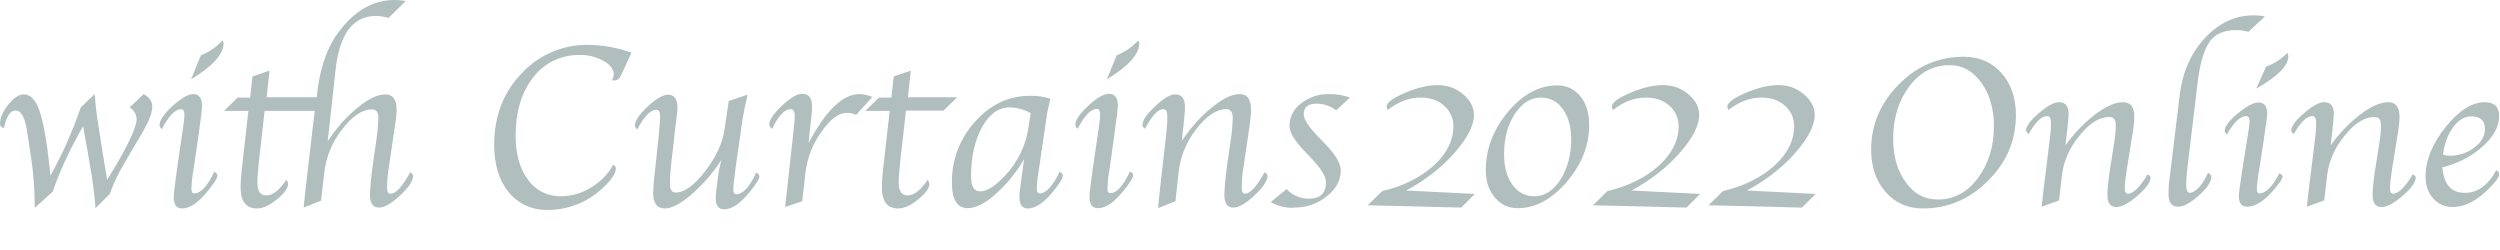 <?xml version="1.0" encoding="utf-8"?>
<!-- Generator: Adobe Illustrator 27.9.0, SVG Export Plug-In . SVG Version: 6.00 Build 0)  -->
<svg version="1.1" id="レイヤー_1" xmlns="http://www.w3.org/2000/svg" xmlns:xlink="http://www.w3.org/1999/xlink" x="0px"
	 y="0px" viewBox="0 0 863.5 86.4" style="enable-background:new 0 0 863.5 86.4;" xml:space="preserve">
<style type="text/css">
	.st0{fill:#B0BEBE;}
</style>
<path id="パス_10476_00000073720933522655224200000008174174849712521619_" class="st0" d="M12,71.8c0-5.9-0.4-11.8-1.3-17.7
	l-1.3-8.5c-0.7-4.8-2-7.3-3.8-7.4c-2-0.2-3.4,1.9-4.2,6C0.5,44.1,0,43.5,0,42.7c0-2,1-4.2,2.9-6.6s3.7-3.5,5.3-3.5
	c2.3,0,4.2,1.9,5.5,5.8s2.5,10.5,3.5,19.9l0.2,2.4c4.2-7.5,7.7-15.4,10.5-23.6l4.8-4.6c0.3,3.6,0.6,6.4,0.9,8.4l1,6.4l0.7,4.5
	L37,62.1l1-1.6c6.2-10.1,9.2-16.6,9.2-19.4c-0.1-1.7-1-3.2-2.4-4l4.8-4.6c2,1.1,3,2.5,3,4.4c0,2.2-1.5,5.8-4.6,10.9l-2.4,4l-3,5.2
	c-1.9,3.2-3.5,6.6-4.7,10L33,71.9c-0.4-4.8-1-9.9-2-15.2L30.4,53l-1.7-9.4l-1.9,3.4c-3.4,6.2-6.3,12.6-8.6,19.2L12,71.8z M74,59.3
	c0.7,0.4,1.1,0.8,1.1,1.2c0,1-1.2,2.9-3.5,5.7c-3.1,3.8-6,5.8-8.7,5.8C61,72,60,70.7,60,68.1c0-1.1,0.4-4.5,1.2-10.1l1.6-10.9
	l0.4-2.8l0.3-2.2c0.1-0.8,0.2-1.6,0.2-2.4c0-1.3-0.4-2-1.1-2c-2.1,0-4.3,2.3-6.7,6.9c-0.4-0.3-0.7-0.8-0.8-1.4
	c0-1.6,1.5-3.8,4.5-6.6c3-2.7,5.4-4.1,7.2-4.1c2,0,3,1.4,3,4.2c-0.1,1.1-0.2,2.2-0.3,3.3l-0.4,2.7c0,0.2-0.2,1.3-0.4,3.2L67,57.4
	L66.6,60c-0.3,1.7-0.4,3.4-0.5,5.1c0,1.1,0.3,1.7,1,1.7C69.3,66.8,71.7,64.3,74,59.3z M66,27.4l3.4-8.3c2.8-1.1,5.3-2.8,7.4-5.1
	c0.3,0.3,0.4,0.7,0.4,1.2C77.1,18.8,73.4,22.9,66,27.4z M108.7,38.3H91.4l-2,17.7c-0.3,3.2-0.5,5.5-0.5,7c0,3,1,4.5,3.1,4.5
	c2.2,0,4.5-1.8,6.9-5.4c0.3,0.4,0.6,0.9,0.6,1.4c0,1.5-1.3,3.3-3.9,5.4c-2.6,2.1-4.9,3.1-6.8,3.1c-3.8,0-5.7-2.4-5.7-7.3
	c0-1.8,0.2-4.7,0.7-8.7l2-17.7h-8.4l4.7-4.6h4.3l0.8-7.3l5.9-2l-1,9.2h17.3c0.9-9.2,3.2-16.4,6.9-21.6C121.9,4,128.6,0,136.3,0
	c1.3,0,2.6,0.1,3.8,0.4l-5.9,5.8c-1.4-0.4-2.8-0.7-4.3-0.7c-8,0-12.6,6.2-14,18.6l-2.7,24.7c2.8-4.4,6.3-8.3,10.3-11.6
	c3.8-3.1,6.9-4.6,9.6-4.6c2.6,0,3.9,1.8,3.9,5.4c-0.1,1.6-0.2,3.3-0.5,4.9l-2.2,14.9c-0.4,2.4-0.6,4.7-0.6,7.1c0,1.4,0.4,2,1.2,2
	c1.9,0,4.1-2.5,6.8-7.4c0.6,0.4,1,0.8,1,1.2c0,1.8-1.5,4-4.5,6.8s-5.4,4.2-7.3,4.2c-2.1,0-3.1-1.5-3.1-4.5c0.1-3,0.4-6.1,0.8-9.1
	l1.4-9.7c0.4-2.5,0.6-5,0.7-7.5c0-2.1-0.7-3.1-2.2-3.1c-3.4,0-6.9,2.3-10.4,7c-3.4,4.3-5.5,9.5-6.1,14.9l-1.1,9.6l-6,2.4l0.1-1.1
	l0.3-3l0.3-2.8L108.7,38.3z M211.8,56.9c0.5,0.2,0.9,0.7,0.9,1.3c0,1.8-1.6,4.1-4.8,7c-5.1,4.7-11.7,7.3-18.7,7.3
	c-5.2,0.2-10.2-2.1-13.5-6.1c-3.3-4.1-5-9.5-5-16.4c0-9.8,3.1-18,9.4-24.6c6-6.5,14.5-10.1,23.3-9.9c5,0.1,10,1,14.7,2.7l-2.7,5.9
	l-0.8,1.7c-0.6,1.4-1.4,2-2.4,2c-0.3,0-0.6-0.1-0.8-0.1c0.3-0.6,0.5-1.3,0.6-2c0-1.8-1.2-3.4-3.6-4.7c-2.6-1.4-5.4-2.1-8.3-2
	c-6.2-0.1-12.1,2.7-15.9,7.7c-4.1,5.2-6.1,11.9-6.1,20.1c0,6.4,1.4,11.5,4.3,15.3c2.6,3.7,6.9,5.8,11.5,5.7
	c3.7-0.1,7.2-1.1,10.3-3.1C207.4,62.8,210.1,60.1,211.8,56.9L211.8,56.9z M249.2,55.2c-2.8,4.4-6.3,8.4-10.3,11.9
	c-3.8,3.3-6.9,4.9-9.3,4.9c-2.6,0-4-1.8-4-5.3c0.1-2.2,0.2-4.3,0.5-6.4l1.4-13.1c0-0.2,0.1-1,0.2-2.3l0.2-2.6
	c0.1-0.7,0.1-1.4,0.1-2.1c0-1.5-0.4-2.3-1.3-2.3c-2,0-4.2,2.3-6.6,6.8c-0.4-0.3-0.7-0.8-0.8-1.3c0-1.7,1.5-3.9,4.4-6.6
	c2.9-2.7,5.3-4.1,7-4.1c2.2,0,3.3,1.5,3.3,4.6c0,0.8-0.1,1.7-0.2,2.5l-0.4,3.1l-0.4,3.4l-1.3,11.5c-0.2,2-0.3,3.9-0.3,5.9
	c0,1.8,0.7,2.8,2,2.8c3,0,6.4-2.5,10.2-7.4c3.8-5,6.1-9.9,6.7-14.7l1.4-9.5l6.5-2.2c-0.7,3.1-1.3,5.9-1.7,8.3l-2.4,16.7
	c-0.1,1-0.2,1.9-0.3,2.6l-0.3,2.2c-0.1,1-0.2,1.9-0.2,2.9c0,1.1,0.3,1.7,1,1.7c2.3,0,4.6-2.5,6.9-7.5c0.7,0.4,1.1,0.9,1.1,1.3
	c0,0.9-1.2,2.8-3.5,5.6c-3.1,3.8-6,5.8-8.7,5.8c-1.9,0-2.9-1.3-2.9-3.9c0-1.1,0.1-2.2,0.3-3.3l0.4-3.2c0.2-1.7,0.4-2.9,0.5-3.5
	L249.2,55.2z M279.3,49.4c5.9-11.2,11.8-16.9,17.5-16.9c1.6,0,3.1,0.4,4.5,1l-5.6,6.2c-1-0.5-2.1-0.8-3.3-0.7
	c-2.8,0-5.7,2.2-8.8,6.7c-3,4.2-4.8,9-5.4,14l-1.1,9.8l-5.9,2l0.1-1.2l0.3-2.6l0.3-2.6l2.1-19.1l0.2-2.1c0.2-1.3,0.3-2.6,0.3-3.8
	c0-1.6-0.5-2.4-1.4-2.4c-2.1,0-4.3,2.3-6.4,6.8c-0.6-0.3-0.9-0.9-1-1.6c0.1-1.6,1.6-3.8,4.5-6.5c2.9-2.7,5.2-4,6.9-4
	c2.3,0,3.4,1.5,3.4,4.5c0,1-0.1,2-0.2,2.9l-0.3,2.8l-0.4,3.4L279.3,49.4z M312.9,38.3l-2,17.7c-0.3,3.2-0.5,5.5-0.5,7
	c0,3,1,4.5,3.1,4.5c2.2,0,4.5-1.8,6.9-5.4c0.3,0.4,0.6,0.9,0.6,1.4c0,1.5-1.3,3.3-3.9,5.4s-4.9,3.1-6.8,3.1c-3.8,0-5.7-2.4-5.7-7.3
	c0-1.8,0.2-4.7,0.7-8.7l2-17.7h-8.4l4.7-4.6h4.3l0.8-7.3l5.9-2l-1,9.2h17l-4.7,4.6H312.9z M353.7,55c-2.7,4.6-6,8.7-10,12.2
	c-3.6,3.2-6.8,4.7-9.4,4.7c-3.7,0-5.5-2.9-5.5-8.8c-0.1-7.8,2.7-15.3,8-21.1c5.3-5.9,11.6-8.9,18.9-8.9c2.4-0.1,4.8,0.3,7.1,1
	c-0.1,0.5-0.2,0.8-0.2,0.9l-0.5,2.1c-0.3,1.5-0.5,2.3-0.5,2.6L359,57.4l-0.4,2.6c-0.3,1.7-0.4,3.4-0.5,5.1c0,1.1,0.3,1.7,1,1.7
	c2.2,0,4.5-2.5,6.9-7.5c0.7,0.4,1.1,0.9,1.1,1.3c0,0.9-1.1,2.8-3.4,5.6c-3.1,3.8-6,5.8-8.7,5.8c-1.9,0-2.9-1.3-2.9-3.9
	c0-1.1,0.1-2.2,0.3-3.3l0.4-3.2l0.5-3.5L353.7,55z M356,39.1c-2.2-1.3-4.8-2-7.4-2c-3.7,0-6.9,2.3-9.4,6.8c-2.5,4.6-3.8,10.2-3.8,17
	c0,3.5,1,5.2,3.1,5.2c2.4,0,5.2-1.8,8.6-5.4c4.5-4.7,7.4-10.8,8.2-17.2L356,39.1z M390.3,59.2c0.7,0.4,1.1,0.8,1.1,1.2
	c0,1-1.2,2.9-3.5,5.7c-3.1,3.8-6,5.8-8.7,5.8c-1.9,0-2.9-1.3-2.9-3.9c0-1.1,0.4-4.5,1.2-10.1l1.6-10.9l0.4-2.8l0.3-2.2
	c0.1-0.8,0.2-1.6,0.2-2.4c0-1.3-0.4-2-1.1-2c-2.1,0-4.3,2.3-6.7,6.9c-0.4-0.3-0.7-0.8-0.8-1.4c0-1.6,1.5-3.8,4.5-6.6
	s5.4-4.1,7.2-4.1c2,0,3,1.4,3,4.2c-0.1,1.1-0.2,2.2-0.3,3.3l-0.4,2.7c0,0.2-0.2,1.3-0.4,3.2l-1.6,11.5l-0.4,2.6
	c-0.3,1.7-0.4,3.4-0.5,5.1c0,1.1,0.3,1.7,1,1.7C385.6,66.8,387.9,64.3,390.3,59.2L390.3,59.2z M382.3,27.4l3.4-8.3
	c2.8-1.1,5.3-2.8,7.4-5.1c0.3,0.3,0.4,0.7,0.4,1.2C393.4,18.8,389.7,22.9,382.3,27.4L382.3,27.4z M406,69.5l-6,2.4l0.1-1.1l0.3-3
	l0.3-2.8l2.1-18.6l0.2-2.1c0.2-1.7,0.2-3,0.2-4c0-1.7-0.4-2.6-1.3-2.6c-2,0-4.1,2.3-6.4,6.8c-0.6-0.5-0.9-0.9-0.9-1.3
	c0-1.6,1.5-3.8,4.4-6.5c2.9-2.8,5.2-4.1,6.9-4.1c2.3,0,3.4,1.5,3.4,4.4c0,1-0.1,2-0.2,3l-0.3,3.2l-0.3,2.7l-0.3,2.8
	c2.9-4.4,6.3-8.3,10.4-11.6c3.8-3.1,6.9-4.6,9.6-4.6c2.6,0,3.9,1.8,3.9,5.4c0,1.6-0.2,3.3-0.4,4.9l-2.2,14.9
	c-0.4,2.3-0.6,4.7-0.6,7.1c0,1.4,0.4,2.1,1.1,2.1c1.8,0,4.1-2.5,6.8-7.4c0.6,0.4,1,0.8,1,1.2c0,1.7-1.5,4-4.5,6.8
	c-3,2.8-5.4,4.2-7.3,4.2c-2.1,0-3.1-1.5-3.1-4.5c0.1-3,0.4-6.1,0.8-9.1l1.4-9.7c0.4-2.5,0.6-5,0.7-7.5c0-2.1-0.7-3.2-2.2-3.2
	c-3.4,0-6.9,2.3-10.4,6.9c-3.4,4.3-5.5,9.5-6.1,14.9L406,69.5z M438.9,69.8l5.5-4.5c2,2.2,4.9,3.4,7.8,3.3c3.8,0,5.8-1.9,5.8-5.6
	c0-2.1-1.8-4.9-5.3-8.6l-2.3-2.4c-3.3-3.5-5-6.3-5-8.5c0-3.1,1.5-6,4-7.8c2.8-2.2,6.3-3.3,9.9-3.2c2.4,0,4.7,0.4,7,1.2l-4.8,4.4
	c-1.9-1.5-4.3-2.3-6.8-2.3c-2.9,0-4.4,1.2-4.4,3.6c0,1.7,1.6,4.3,4.8,7.6l2.5,2.6c3.7,3.8,5.5,6.9,5.5,9.3c0,3.4-1.6,6.3-4.8,8.9
	c-3.2,2.6-7.1,3.9-11.2,3.9C444.4,72,441.5,71.2,438.9,69.8L438.9,69.8z"/>
<g>
	<path class="st0" d="M472.4,70.9l5-4.9c7.3-1.7,13.2-4.7,17.8-8.8c4.5-4.1,6.8-8.7,6.8-13.6c0-2.9-1.1-5.2-3.2-7.1
		c-2.1-1.9-4.8-2.8-8.1-2.8c-3.9,0-7.7,1.4-11.4,4.3c-0.2-0.6-0.4-0.9-0.4-1.1c0-1.4,2.1-3,6.3-4.8c4.2-1.8,8-2.7,11.4-2.7
		c3.3,0,6.2,1,8.7,3.1c2.5,2.1,3.8,4.5,3.8,7.2c0,3.7-2.3,8.1-6.8,13.2c-4.5,5.1-10.1,9.4-16.6,12.9l23.7,1.2l-4.7,4.7L472.4,70.9z"
		/>
	<path class="st0" d="M513.2,58.8c0-7.4,2.6-14.1,7.7-20.2c5.1-6.1,10.8-9.1,17-9.1c3.3,0,5.9,1.3,8,3.8c2,2.5,3,5.8,3,9.9
		c0,7.1-2.6,13.6-7.8,19.7c-5.2,6-10.8,9-16.9,9c-3.2,0-5.8-1.2-7.9-3.7C514.2,65.7,513.2,62.6,513.2,58.8z M542.7,48.1
		c0-4.3-1-7.8-2.9-10.4c-1.9-2.7-4.5-4-7.6-4c-3.5,0-6.5,1.9-9,5.7c-2.5,3.8-3.7,8.5-3.7,13.9c0,4.4,1,7.9,2.9,10.5
		c1.9,2.7,4.5,4,7.6,4c3.5,0,6.5-1.9,9-5.8C541.4,58.2,542.7,53.5,542.7,48.1z"/>
	<path class="st0" d="M550.2,70.9l5-4.9c7.3-1.7,13.2-4.7,17.8-8.8c4.5-4.1,6.8-8.7,6.8-13.6c0-2.9-1.1-5.2-3.2-7.1
		c-2.1-1.9-4.8-2.8-8.1-2.8c-3.9,0-7.7,1.4-11.4,4.3c-0.2-0.6-0.4-0.9-0.4-1.1c0-1.4,2.1-3,6.3-4.8c4.2-1.8,8-2.7,11.4-2.7
		c3.3,0,6.2,1,8.7,3.1c2.5,2.1,3.8,4.5,3.8,7.2c0,3.7-2.3,8.1-6.8,13.2c-4.5,5.1-10.1,9.4-16.6,12.9l23.7,1.2l-4.7,4.7L550.2,70.9z"
		/>
	<path class="st0" d="M590.1,70.9l5-4.9c7.3-1.7,13.2-4.7,17.8-8.8c4.5-4.1,6.8-8.7,6.8-13.6c0-2.9-1.1-5.2-3.2-7.1
		c-2.1-1.9-4.8-2.8-8.1-2.8c-3.9,0-7.7,1.4-11.4,4.3c-0.2-0.6-0.4-0.9-0.4-1.1c0-1.4,2.1-3,6.3-4.8c4.2-1.8,8-2.7,11.4-2.7
		c3.3,0,6.2,1,8.7,3.1c2.5,2.1,3.8,4.5,3.8,7.2c0,3.7-2.3,8.1-6.8,13.2c-4.5,5.1-10.1,9.4-16.6,12.9l23.7,1.2l-4.7,4.7L590.1,70.9z"
		/>
</g>
<g>
	<path class="st0" d="M664.1,72c-5.2,0-9.5-1.9-12.8-5.7c-3.3-3.8-5-8.6-5-14.6c0-8.6,3.2-16.1,9.5-22.5c6.3-6.4,13.8-9.6,22.5-9.6
		c5.3,0,9.7,1.9,13,5.6s5,8.6,5,14.6c0,8.7-3.2,16.2-9.6,22.6C680.3,68.8,672.8,72,664.1,72z M669.3,68.9c5.5,0,10.1-2.4,13.8-7.3
		s5.6-10.9,5.6-18.1c0-6-1.5-11-4.4-15c-2.9-4-6.5-6-10.9-6c-5.6,0-10.2,2.4-13.9,7.3c-3.7,4.9-5.6,10.9-5.6,18.2
		c0,6.1,1.5,11.1,4.4,15C661.1,67,664.8,68.9,669.3,68.9z"/>
	<path class="st0" d="M711.2,69.2l-6,2.2l0.1-1l0.3-2.7l0.3-2.6l2.1-17l0.2-1.9c0.2-1.5,0.2-2.7,0.2-3.7c0-1.6-0.4-2.4-1.3-2.4
		c-2,0-4.1,2.1-6.4,6.2c-0.6-0.5-0.9-0.9-0.9-1.2c0-1.5,1.5-3.5,4.4-6c2.9-2.5,5.2-3.8,6.9-3.8c2.3,0,3.4,1.3,3.4,4
		c0,0.7-0.1,1.6-0.2,2.8l-0.3,3l-0.3,2.5l-0.3,2.6c3.1-4.3,6.6-7.9,10.3-10.7c3.7-2.8,6.9-4.2,9.6-4.2c2.6,0,3.9,1.7,3.9,5
		c0,1-0.1,2.5-0.4,4.5l-2.2,13.7c-0.4,2.7-0.7,4.9-0.7,6.5c0,1.3,0.4,1.9,1.1,1.9c1.8,0,4.1-2.2,6.8-6.7c0.6,0.4,1,0.7,1,1.1
		c0,1.6-1.5,3.7-4.5,6.3s-5.4,3.9-7.3,3.9c-2.1,0-3.1-1.4-3.1-4.1c0-2,0.3-4.8,0.8-8.3l1.4-8.9c0.5-2.9,0.7-5.2,0.7-6.9
		c0-1.9-0.7-2.9-2.2-2.9c-3.4,0-6.9,2.1-10.3,6.4c-3.5,4.2-5.5,8.8-6.1,13.7L711.2,69.2z"/>
	<path class="st0" d="M762.6,59.7c0.8,0.3,1.2,0.8,1.2,1.3c0,1.8-1.4,3.9-4.3,6.5c-2.9,2.6-5.3,3.9-7.2,3.9c-2.2,0-3.3-1.5-3.3-4.4
		c0-1.8,0.1-3.6,0.4-5.5l0.4-3.3l3.1-25.6c1-7.8,3.9-14.3,8.7-19.5c4.9-5.2,10.4-7.8,16.8-7.8c1.5,0,2.8,0.1,3.9,0.4l-5.7,5.3
		c-1.2-0.4-2.7-0.6-4.4-0.6c-4,0-7,1.3-8.9,3.9s-3.3,7-4.1,13.1l-3.7,30.8c-0.3,2.4-0.4,4.1-0.4,5.1c0,2.2,0.4,3.3,1.2,3.3
		c1,0,2.1-0.7,3.5-2.2C761,63,761.9,61.4,762.6,59.7z"/>
	<path class="st0" d="M787.3,59.8c0.7,0.4,1.1,0.8,1.1,1.1c0,0.9-1.2,2.6-3.5,5.2c-3.1,3.5-6,5.3-8.7,5.3c-1.9,0-2.9-1.2-2.9-3.6
		c0-1,0.4-4.1,1.2-9.2l1.6-10l0.4-2.5l0.3-2c0.1-0.9,0.2-1.6,0.2-2.2c0-1.2-0.4-1.8-1.1-1.8c-2.1,0-4.3,2.1-6.7,6.3
		c-0.5-0.4-0.8-0.8-0.8-1.2c0-1.5,1.5-3.5,4.5-6c3-2.5,5.4-3.8,7.2-3.8c2,0,3,1.3,3,3.8c0,0.5-0.1,1.5-0.3,3l-0.4,2.5
		c0,0.2-0.2,1.2-0.4,3l-1.6,10.5l-0.4,2.3c-0.3,2.3-0.5,3.9-0.5,4.7c0,1.1,0.3,1.6,1,1.6C782.7,66.7,785,64.4,787.3,59.8z
		 M779.3,30.6l3.4-7.6c3-1.1,5.4-2.7,7.3-4.7c0.3,0.3,0.4,0.7,0.4,1.1C790.4,22.7,786.7,26.4,779.3,30.6z"/>
	<path class="st0" d="M802.8,69.2l-6,2.2l0.1-1l0.3-2.7l0.3-2.6l2.1-17l0.2-1.9c0.2-1.5,0.2-2.7,0.2-3.7c0-1.6-0.4-2.4-1.3-2.4
		c-2,0-4.1,2.1-6.4,6.2c-0.6-0.5-0.9-0.9-0.9-1.2c0-1.5,1.5-3.5,4.4-6c2.9-2.5,5.2-3.8,6.9-3.8c2.3,0,3.4,1.3,3.4,4
		c0,0.7-0.1,1.6-0.2,2.8l-0.3,3l-0.3,2.5l-0.3,2.6c3.1-4.3,6.6-7.9,10.3-10.7c3.7-2.8,6.9-4.2,9.6-4.2c2.6,0,3.9,1.7,3.9,5
		c0,1-0.1,2.5-0.4,4.5l-2.2,13.7c-0.4,2.7-0.7,4.9-0.7,6.5c0,1.3,0.4,1.9,1.1,1.9c1.8,0,4.1-2.2,6.8-6.7c0.6,0.4,1,0.7,1,1.1
		c0,1.6-1.5,3.7-4.5,6.3s-5.4,3.9-7.3,3.9c-2.1,0-3.1-1.4-3.1-4.1c0-2,0.3-4.8,0.8-8.3l1.4-8.9c0.5-2.9,0.7-5.2,0.7-6.9
		c0-1.9-0.7-2.9-2.2-2.9c-3.4,0-6.9,2.1-10.3,6.4c-3.5,4.2-5.5,8.8-6.1,13.7L802.8,69.2z"/>
	<path class="st0" d="M862.2,58.8c0.7,0.4,1,0.9,1,1.5c0,0.8-0.9,2.1-2.6,3.9c-4.6,4.9-9,7.3-13.5,7.3c-2.7,0-4.9-1-6.7-3
		c-1.8-2-2.6-4.5-2.6-7.6c0-5.6,2.3-11.2,6.9-17c4.6-5.7,9.1-8.6,13.6-8.6c3.2,0,4.9,1.6,4.9,4.8c0,3.6-1.9,7.1-5.7,10.5
		s-8.4,5.8-13.9,7.2c0.5,5.9,3.1,8.8,7.6,8.8C855.7,66.7,859.4,64,862.2,58.8z M843.8,53.4c0.8,0.2,1.5,0.4,2.1,0.4
		c3.3,0,6.2-0.9,8.7-2.8c2.5-1.9,3.7-4,3.7-6.5c0-2.9-1.6-4.3-4.8-4.3c-2.3,0-4.4,1.3-6.2,3.8C845.5,46.4,844.3,49.5,843.8,53.4z"/>
</g>
</svg>
